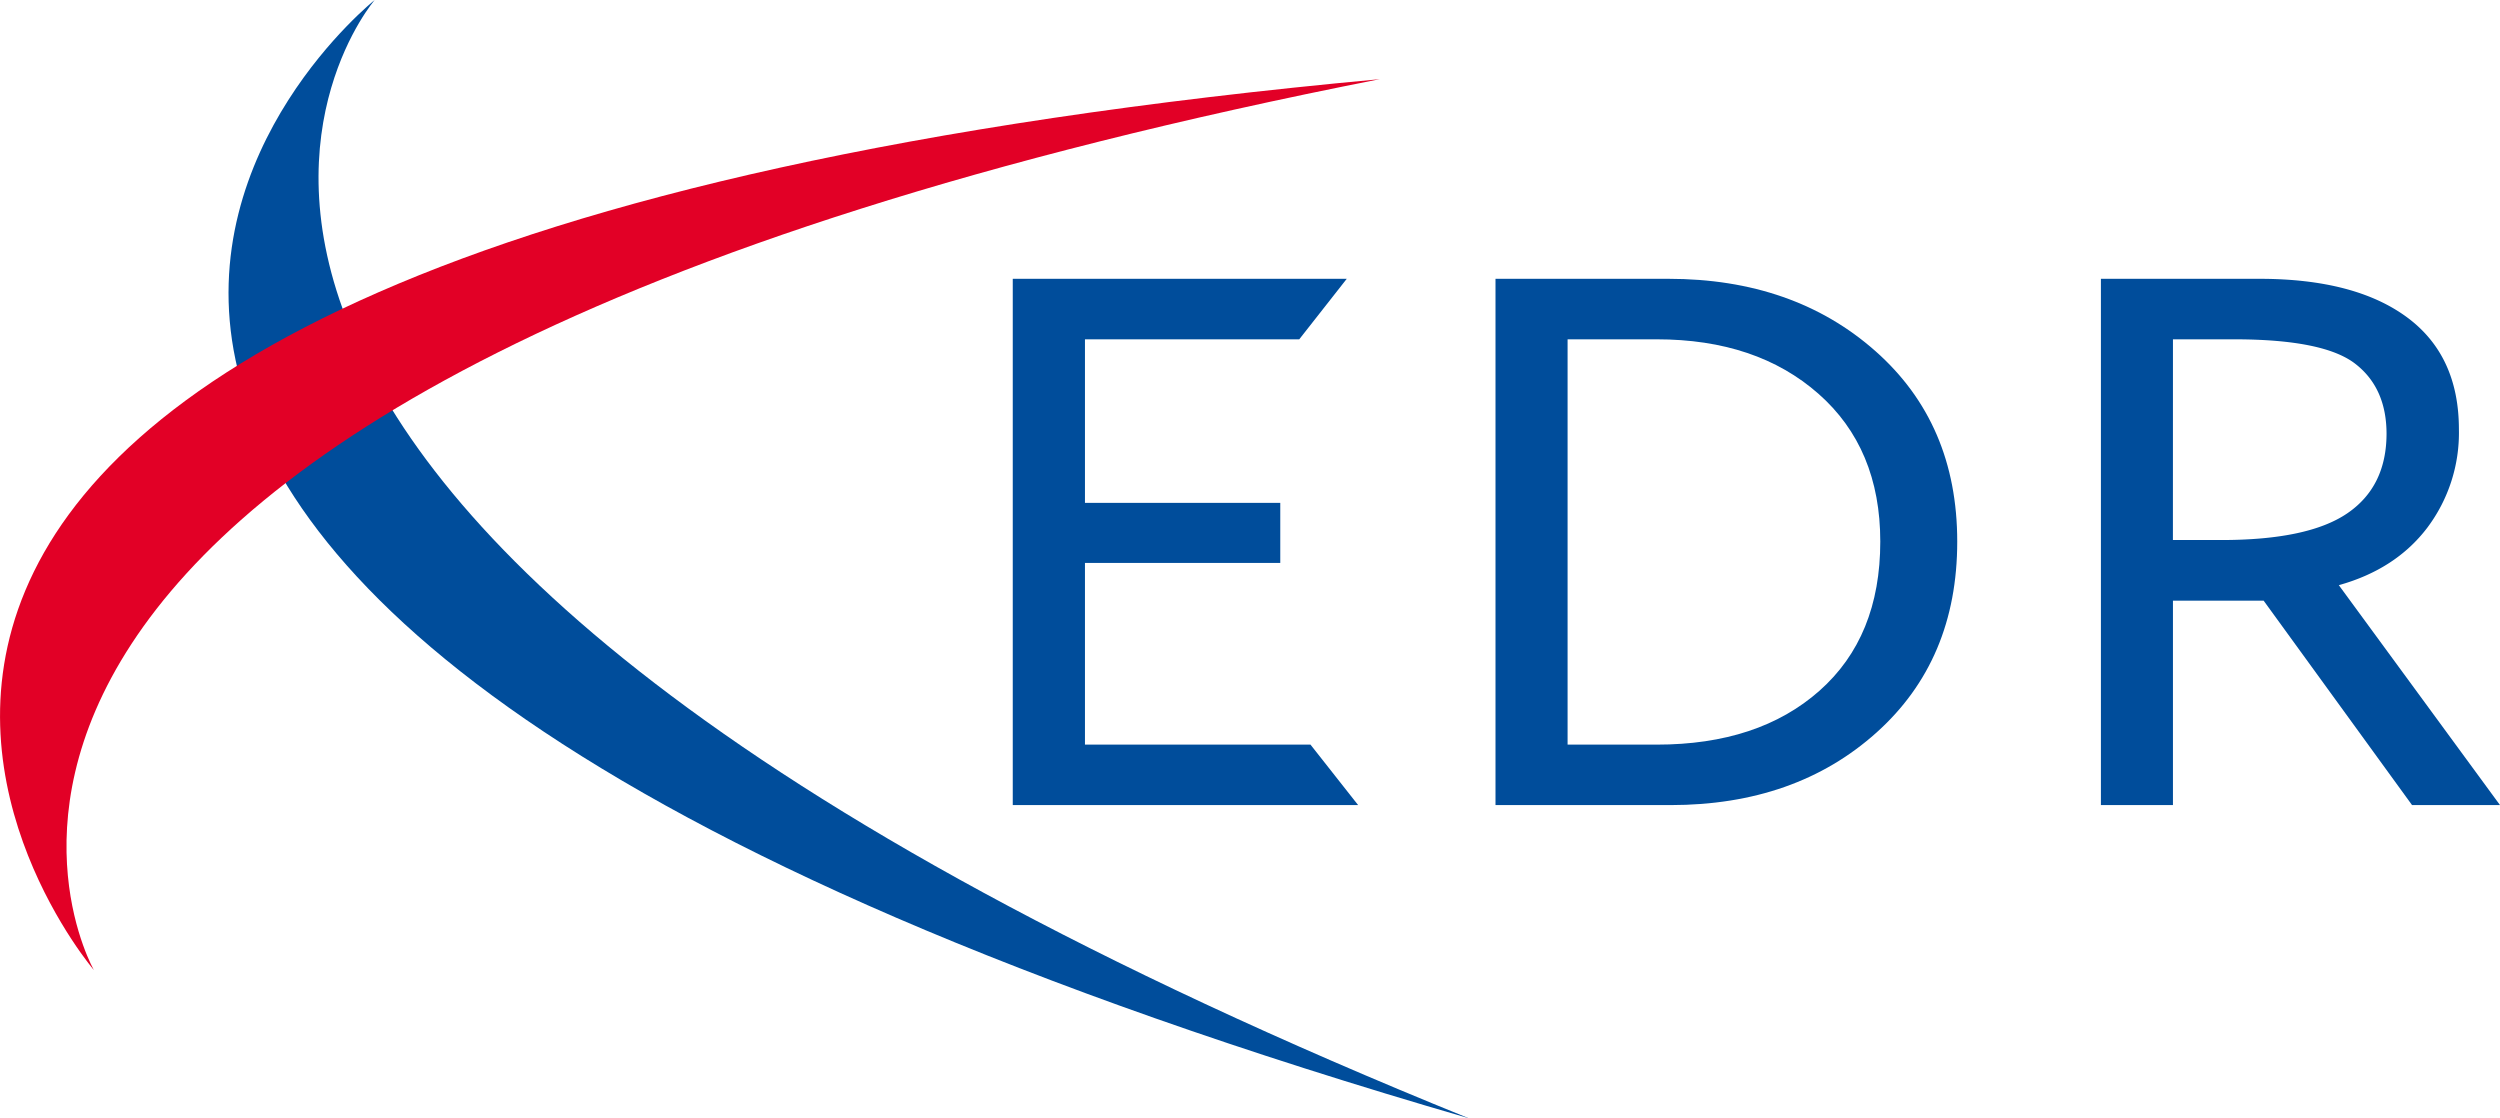 <?xml version="1.0" encoding="UTF-8"?>
<svg xmlns="http://www.w3.org/2000/svg" id="Calque_1" data-name="Calque 1" viewBox="0 0 611.45 273.51">
  <defs>
    <style>.cls-1{fill:#004d9b;}.cls-2{fill:#e20026;}</style>
  </defs>
  <title>EDR_Logo_rgb_20191024</title>
  <path class="cls-1" d="M373.55,303.32C.57,152.3,105.94,29.81,105.94,29.81S-74,173.47,373.55,303.32Z" transform="translate(-14.3 -29.81)"></path>
  <path class="cls-2" d="M351.79,49.17C-43,126.86,37.27,267.08,37.27,267.08S-112.25,92,351.79,49.17Z" transform="translate(-14.3 -29.81)"></path>
  <path class="cls-1" d="M346.47,226.72H262V98h81.69L332.07,112.8H279.66v40h47.77v14.69H279.66v44.44h55.16Z" transform="translate(-14.3 -29.81)"></path>
  <path class="cls-1" d="M380.07,98h42.27Q453,98,473,115.69t20,46.58q0,29-19.76,46.72t-50.37,17.73H380.07ZM397.7,211.93h21.8q24.92,0,39.8-13.17t14.88-36.49q0-22.83-15.12-36.15T419.5,112.8H397.7Z" transform="translate(-14.3 -29.81)"></path>
  <path class="cls-1" d="M625.75,226.72H604.24l-36.3-50H545.76v50H528.14V98H566.9q23.31,0,36.06,9.38t12.74,27.48a38.63,38.63,0,0,1-7.72,24q-7.72,10.18-21.65,14.07Zm-80-64.83h11.85q21.23,0,30.8-6.53T598,135.93q0-11.28-7.72-17.2t-29.52-5.93h-15Z" transform="translate(-14.3 -29.81)"></path>
</svg>
